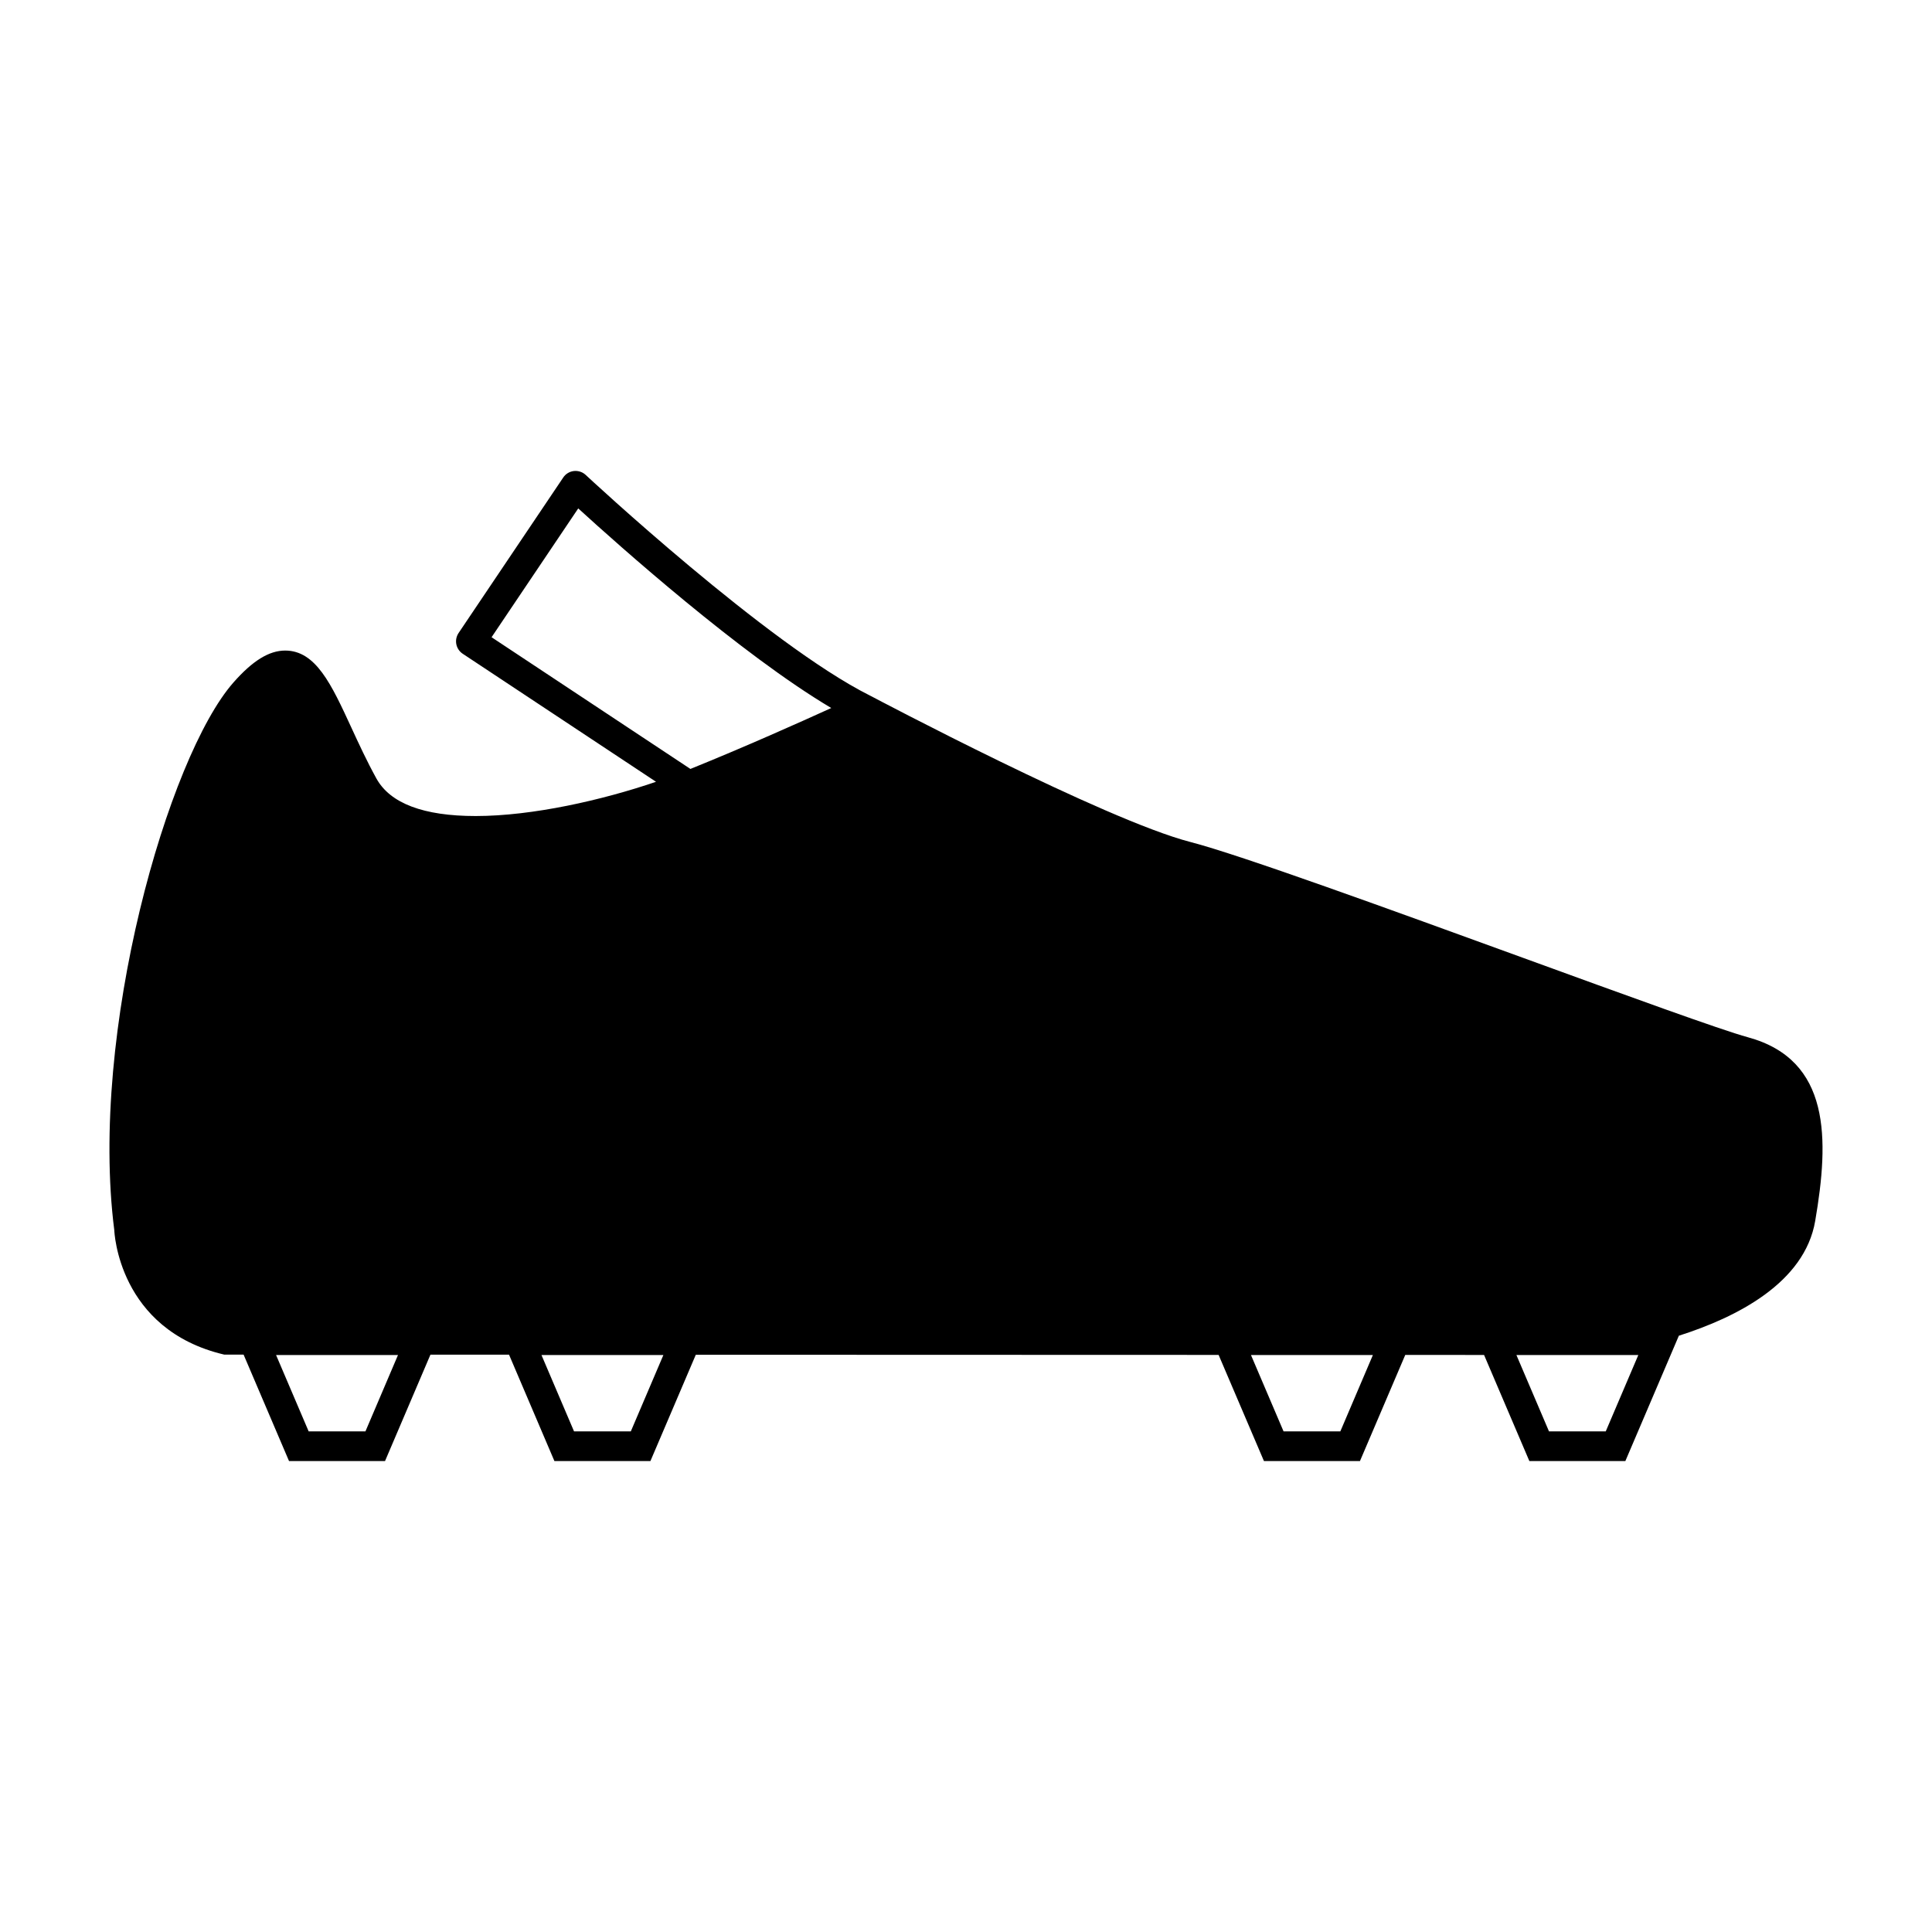 <?xml version="1.0" encoding="UTF-8"?>
<!-- Uploaded to: ICON Repo, www.iconrepo.com, Generator: ICON Repo Mixer Tools -->
<svg fill="#000000" width="800px" height="800px" version="1.1" viewBox="144 144 512 512" xmlns="http://www.w3.org/2000/svg">
 <path d="m607.2 418.88c-7.086-1.93-32.492-11.184-59.387-20.977-35.219-12.82-75.137-27.352-88.359-30.77-22.531-5.809-83.996-38.328-84.609-38.652l-0.301-0.152c-27.121-13.57-74.852-58.016-75.328-58.469-0.84-0.789-2-1.16-3.133-1.035-1.148 0.125-2.18 0.762-2.816 1.711l-27.742 41.227c-0.582 0.871-0.797 1.938-0.594 2.965 0.203 1.027 0.809 1.93 1.684 2.516l51.238 33.938c-14.18 4.84-32.715 9.074-47.793 9.074-13.812 0-22.66-3.348-26.312-9.949-2.551-4.629-4.746-9.383-6.68-13.582-5.238-11.352-9.371-20.32-17.492-20.32-4.273 0-8.633 2.691-13.715 8.465-17.285 19.629-38.285 92.645-31.574 145.14 0.012 0.262 0.996 26.352 29.121 32.973h5.144l12.043 28.215h25.441l12.035-28.199 20.828 0.004 12.027 28.195h25.441l12.027-28.176 138.55 0.043 12.016 28.133h25.441l12.004-28.125 20.887 0.004 12.004 28.121h25.438l14.18-33.219c15.371-4.891 33.32-14.016 36.129-30.402 3.731-21.754 4.148-42.703-17.84-48.695zm-332.93-106.01 22.969-34.137c10.559 9.652 43.09 38.68 67.055 52.898-8.387 3.82-23.059 10.379-37.328 16.145zm-33.426 210.46h-15.047l-8.637-20.238h32.312zm70.328 0h-15.047l-8.633-20.238h32.312zm188.03 0h-15.047l-8.637-20.238h32.312zm70.336 0h-15.039l-8.637-20.238h32.309z"/>
</svg>